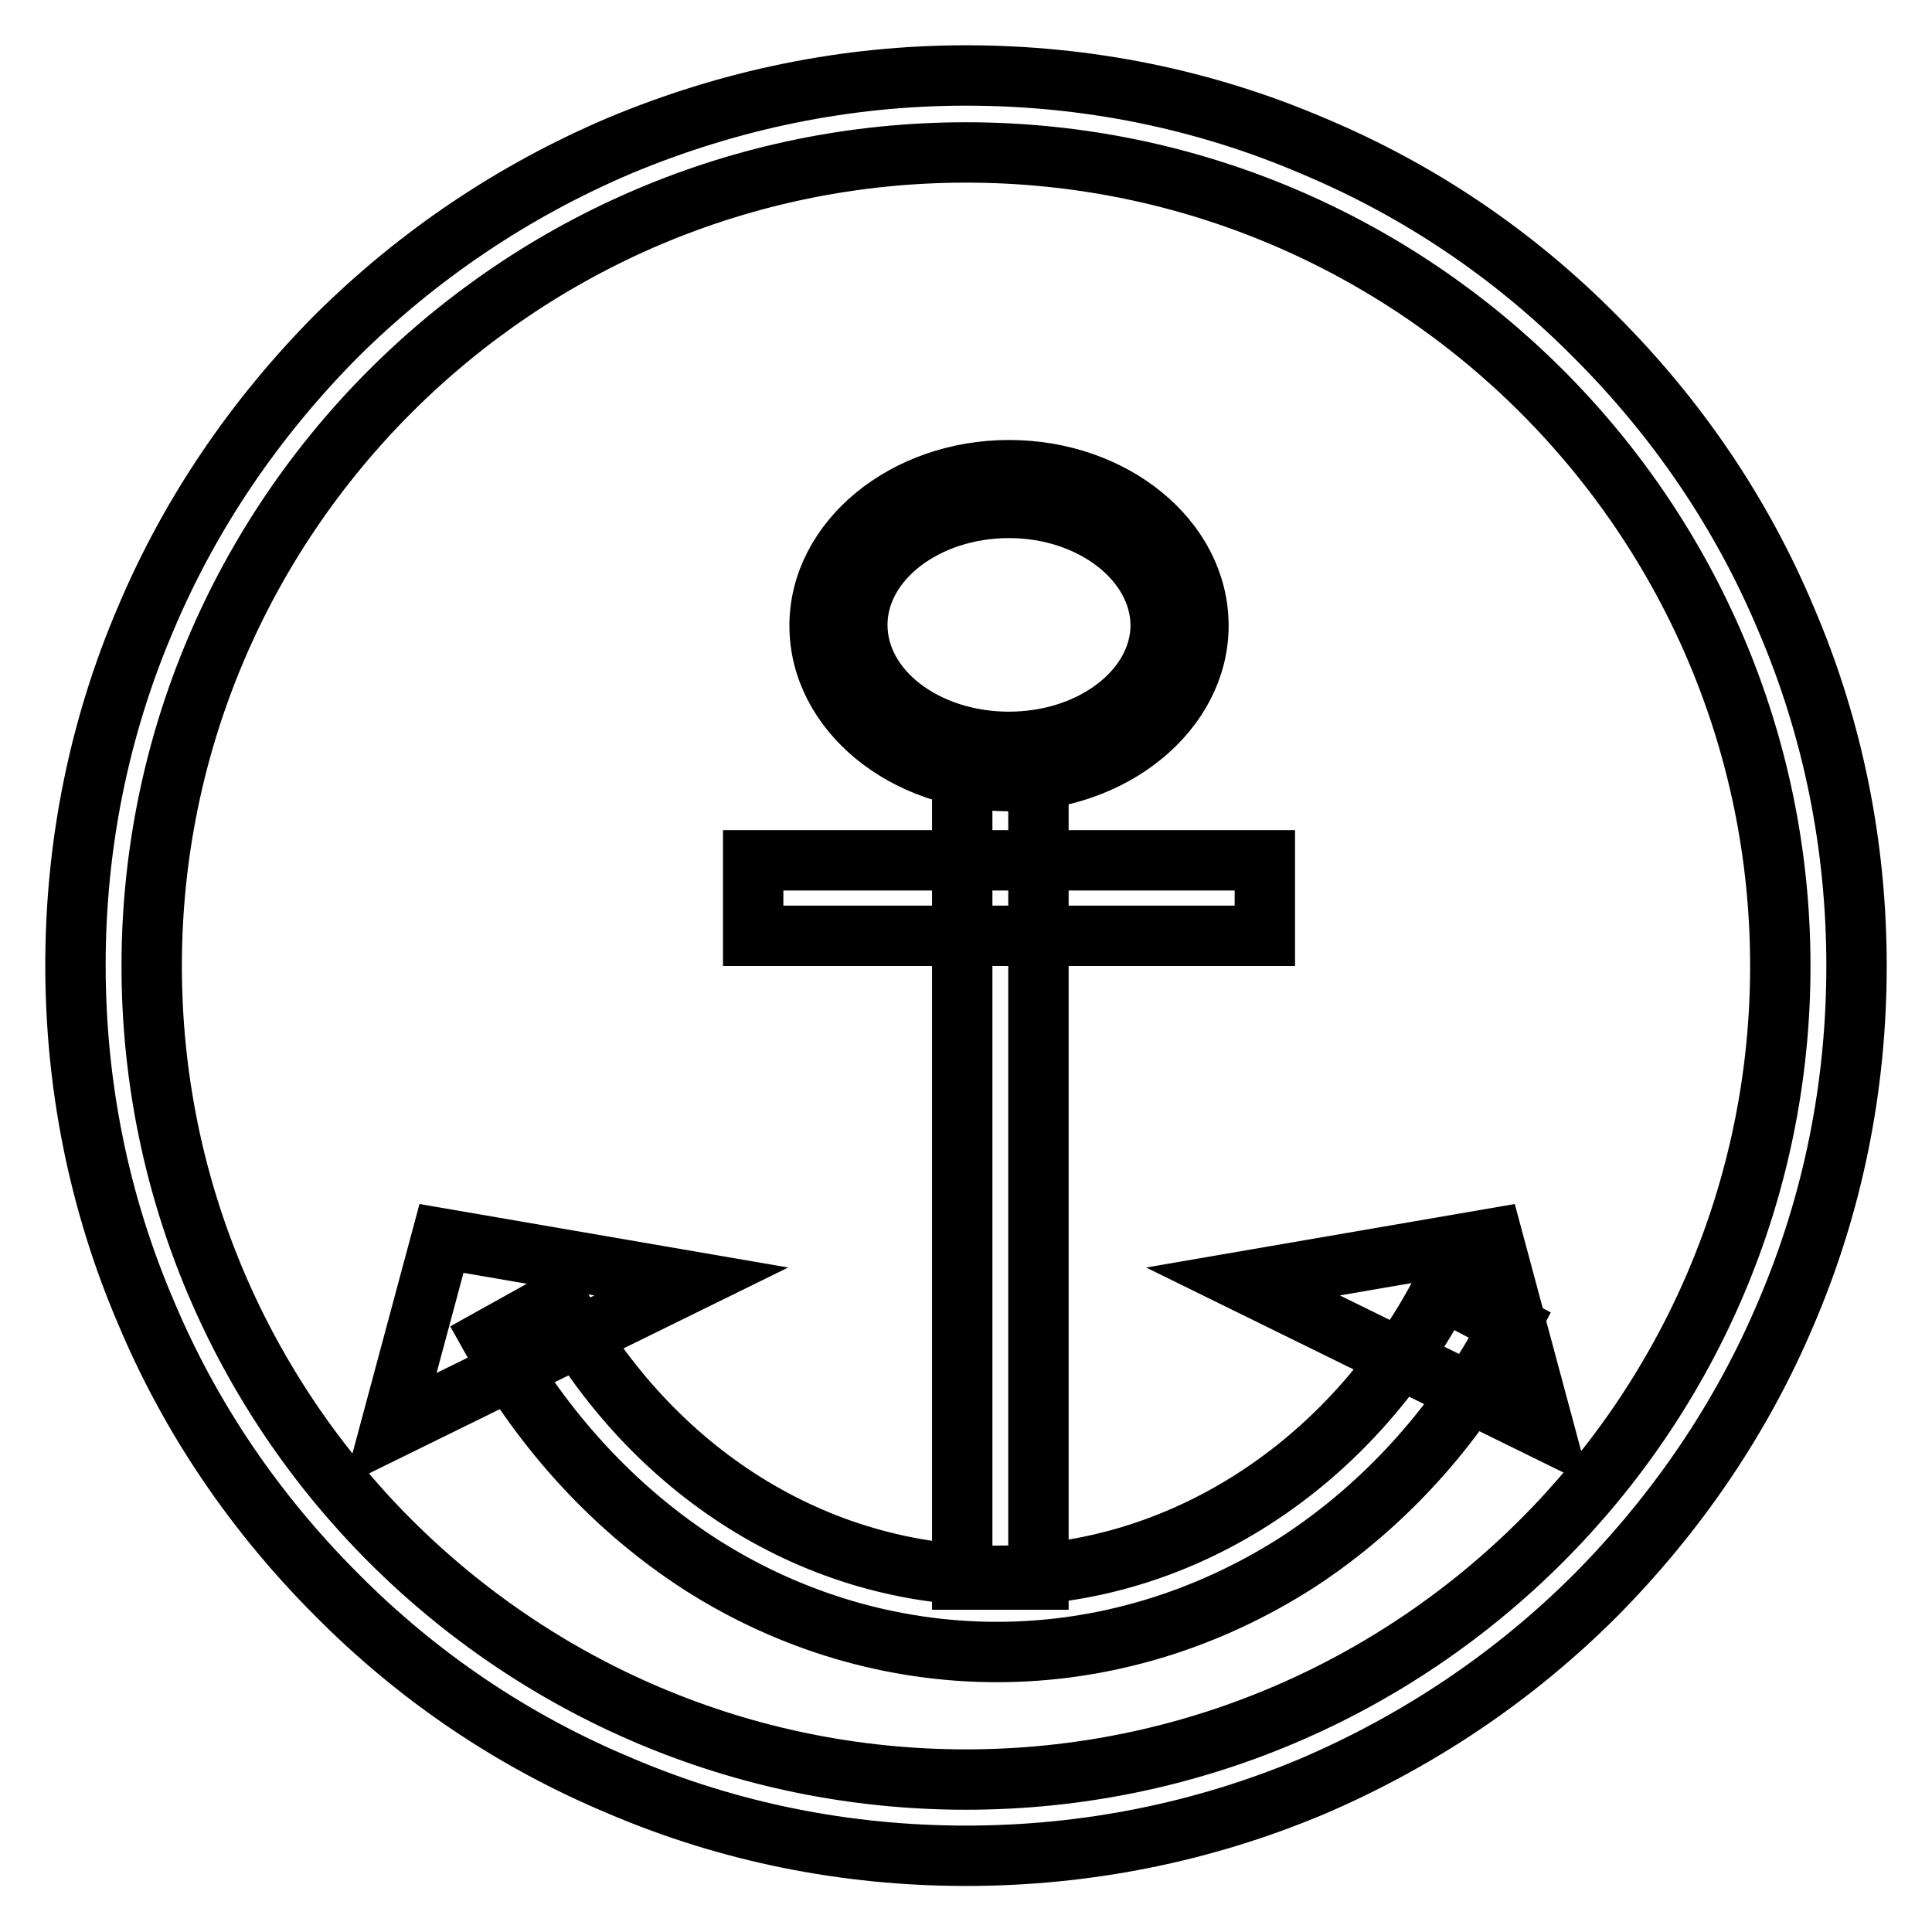 <?xml version="1.0" encoding="utf-8"?>
<!-- Svg Vector Icons : http://www.onlinewebfonts.com/icon -->
<!DOCTYPE svg PUBLIC "-//W3C//DTD SVG 1.1//EN" "http://www.w3.org/Graphics/SVG/1.1/DTD/svg11.dtd">
<svg version="1.1" xmlns="http://www.w3.org/2000/svg" xmlns:xlink="http://www.w3.org/1999/xlink" x="0px" y="0px" viewBox="0 0 256 256" enable-background="new 0 0 256 256" xml:space="preserve">
<g> <path stroke-width="8" fill-opacity="0" stroke="#000000"  d="M128,245.9c-15.9,0-31.4-3.1-45.9-9.3c-14.1-5.9-26.7-14.4-37.5-25.3c-10.8-10.8-19.4-23.4-25.3-37.5 c-6.2-14.5-9.3-30-9.3-45.9c0-15.9,3.1-31.4,9.3-45.9c5.9-14,14.5-26.6,25.3-37.5C55.4,33.8,68,25.3,82.1,19.3 c14.6-6.1,30-9.3,45.9-9.3c15.9,0,31.4,3.1,45.9,9.3c14.1,5.9,26.7,14.4,37.5,25.3c10.8,10.8,19.4,23.4,25.3,37.5 c6.2,14.5,9.3,30,9.3,45.9s-3.1,31.4-9.3,45.9c-5.9,14-14.5,26.6-25.3,37.5c-10.8,10.8-23.5,19.3-37.5,25.3 C159.4,242.8,143.9,245.9,128,245.9z M128,20.2C68.5,20.2,20.1,68.6,20.1,128c0,59.5,48.4,107.8,107.9,107.8 c59.5,0,107.9-48.4,107.9-107.8C235.9,68.6,187.5,20.2,128,20.2z"/> <path stroke-width="8" fill-opacity="0" stroke="#000000"  d="M132.1,218.9c-13.8,0-27.3-4-39.1-11.5c-11.4-7.3-21-17.7-27.9-30.1l8.8-4.9c12.5,22.8,34.3,36.4,58.2,36.4 c24.2,0,46.8-14.5,59-37.9l9,4.7c-6.7,12.9-16.4,23.7-28,31.3C160,214.7,146.2,218.9,132.1,218.9z"/> <path stroke-width="8" fill-opacity="0" stroke="#000000"  d="M51.7,189.4l39.9-19.6l-33.1-5.7L51.7,189.4z M204.6,189.4l-39.9-19.6l33.1-5.7L204.6,189.4z M127.5,101 h10.1v108.3h-10.1V101z"/> <path stroke-width="8" fill-opacity="0" stroke="#000000"  d="M133.7,103.5c-13.8,0-25.1-9.2-25.1-20.6c0-11.3,11.3-20.6,25.1-20.6s25.1,9.2,25.1,20.6 C158.8,94.2,147.5,103.5,133.7,103.5z M133.7,67.3c-11.1,0-20.1,7-20.1,15.5c0,8.6,9,15.5,20.1,15.5c11.1,0,20.1-7,20.1-15.5 C153.7,74.3,144.7,67.3,133.7,67.3z M99.8,114h67.8V124H99.8V114z"/></g>
</svg>